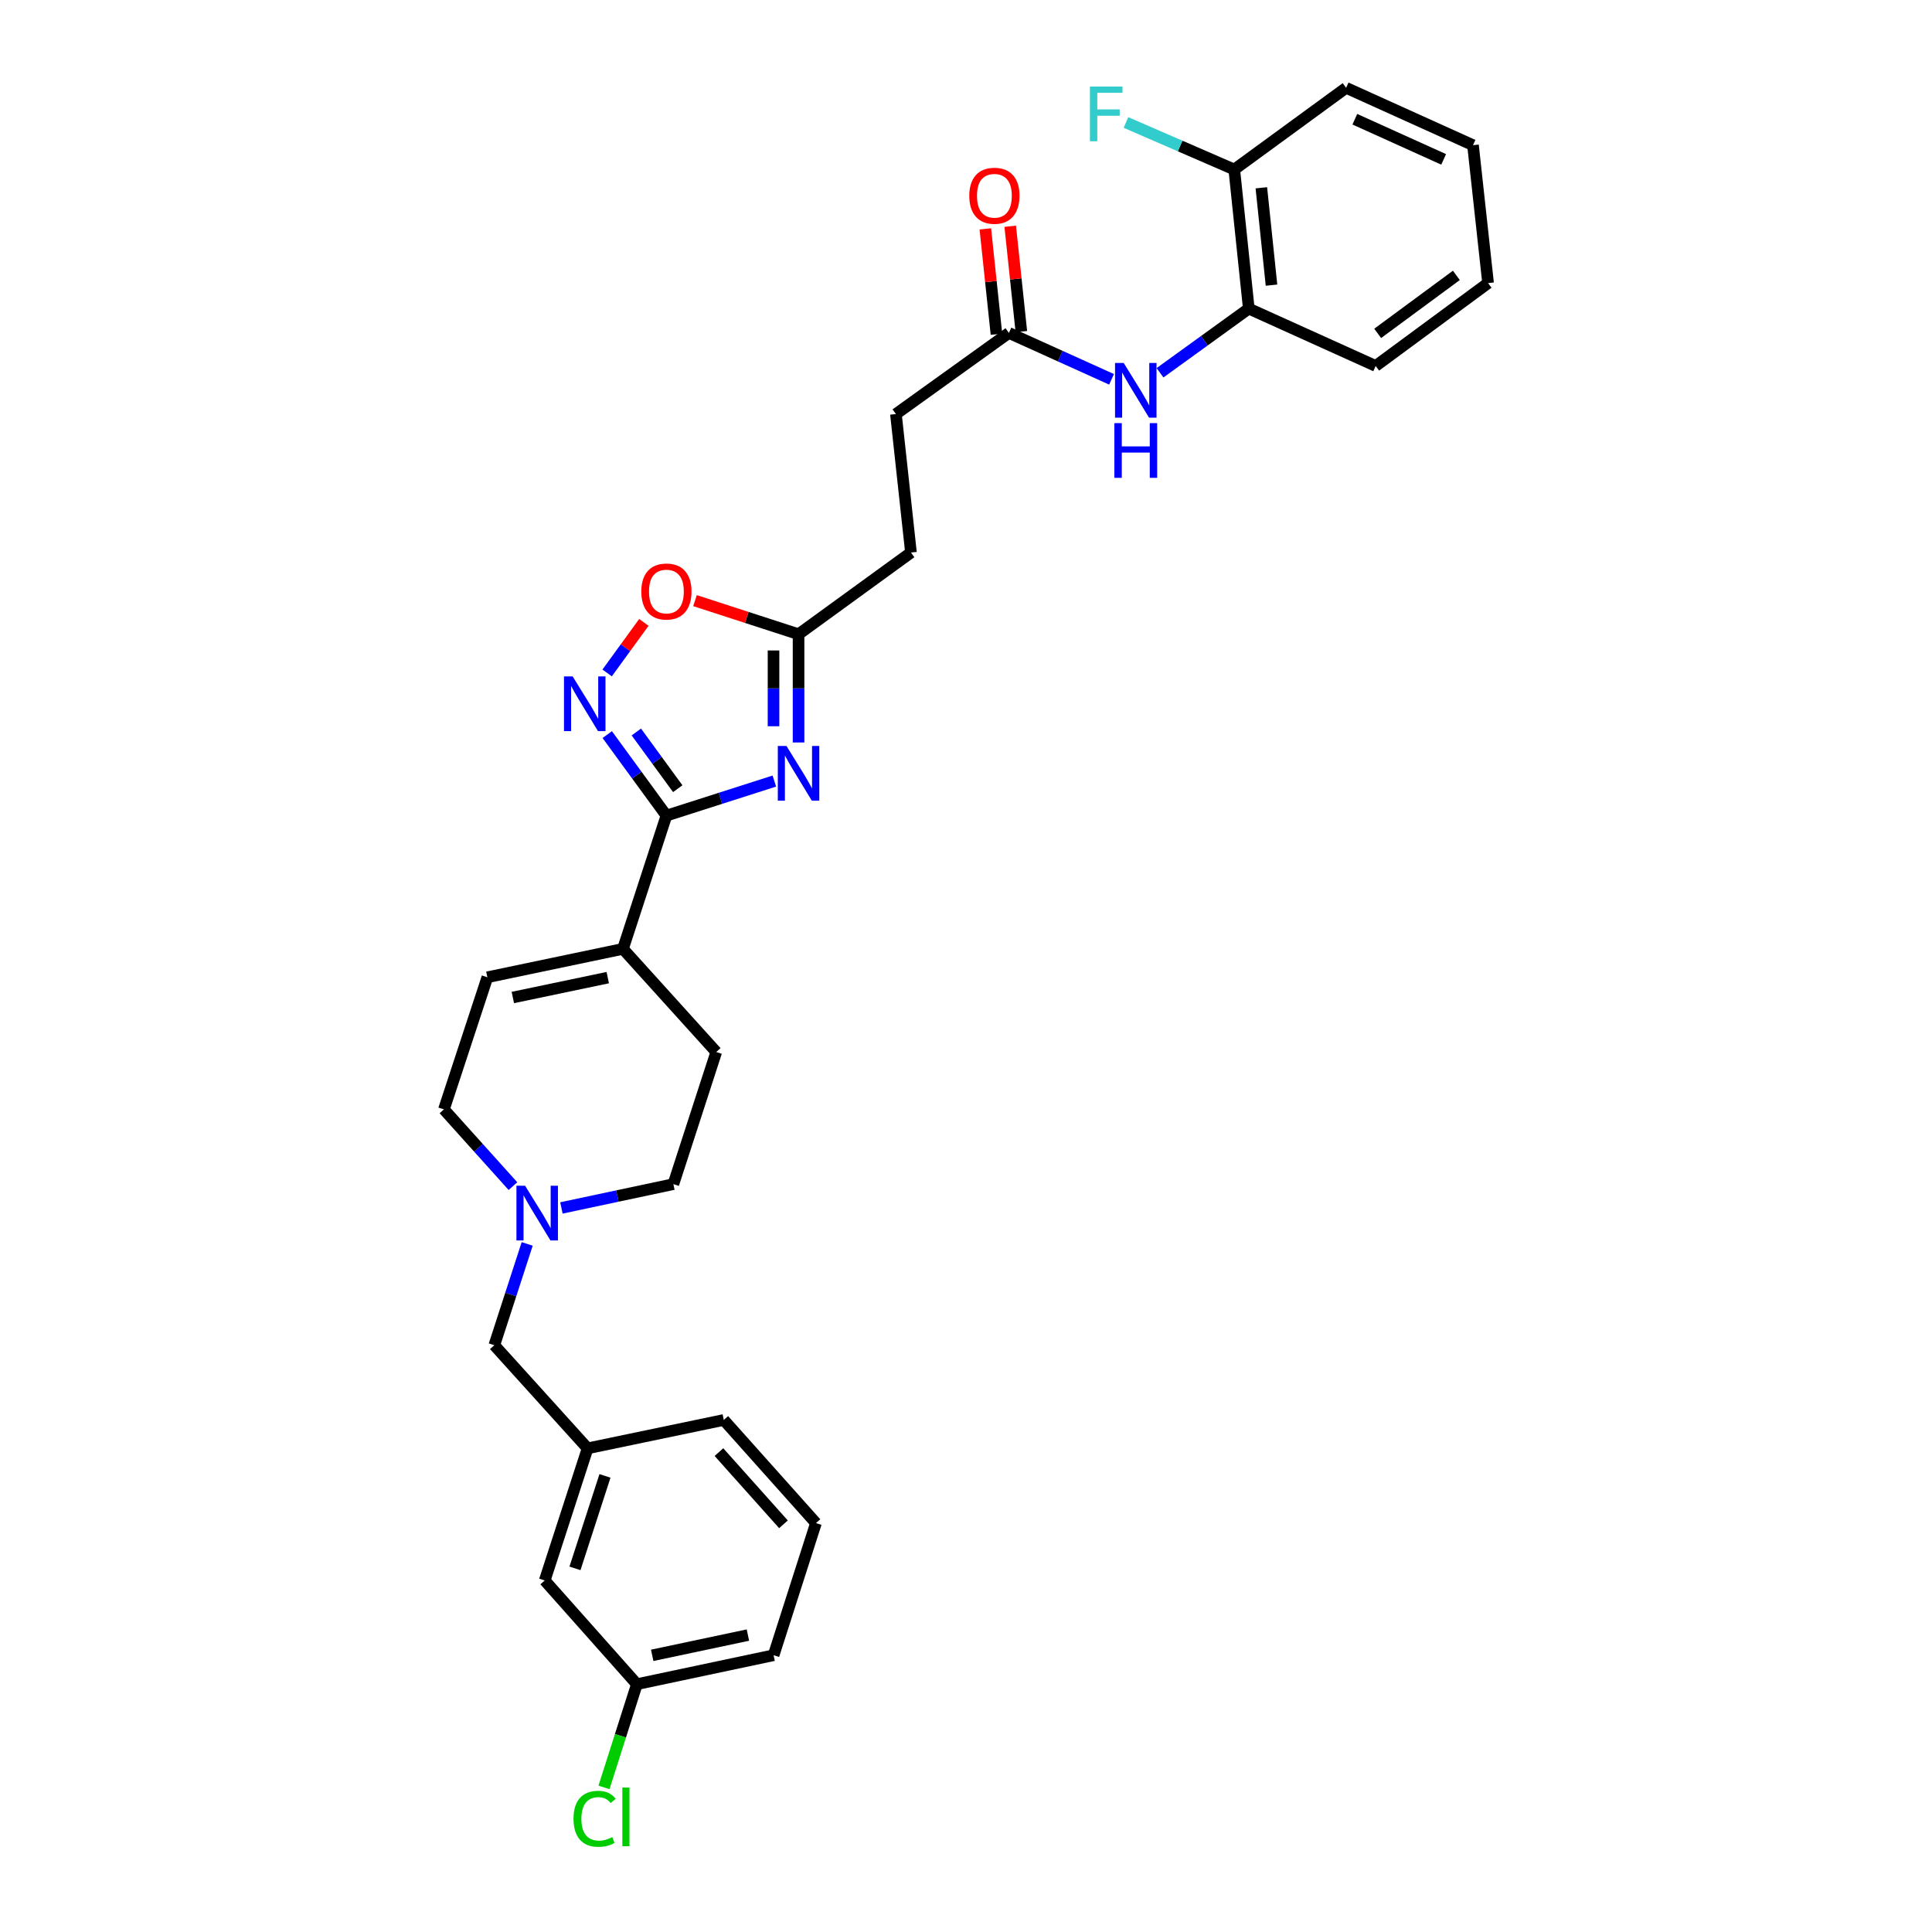 <?xml version='1.0' encoding='iso-8859-1'?>
<svg version='1.1' baseProfile='full'
              xmlns='http://www.w3.org/2000/svg'
                      xmlns:rdkit='http://www.rdkit.org/xml'
                      xmlns:xlink='http://www.w3.org/1999/xlink'
                  xml:space='preserve'
width='1000px' height='1000px' viewBox='0 0 1000 1000'>
<!-- END OF HEADER -->
<rect style='opacity:1.0;fill:#FFFFFF;stroke:none' width='1000' height='1000' x='0' y='0'> </rect>
<path class='bond-0' d='M 400.797,404.28 L 372.865,413.222' style='fill:none;fill-rule:evenodd;stroke:#0000FF;stroke-width:6px;stroke-linecap:butt;stroke-linejoin:miter;stroke-opacity:1' />
<path class='bond-0' d='M 372.865,413.222 L 344.934,422.164' style='fill:none;fill-rule:evenodd;stroke:#000000;stroke-width:6px;stroke-linecap:butt;stroke-linejoin:miter;stroke-opacity:1' />
<path class='bond-3' d='M 413.332,384.307 L 413.332,356.292' style='fill:none;fill-rule:evenodd;stroke:#0000FF;stroke-width:6px;stroke-linecap:butt;stroke-linejoin:miter;stroke-opacity:1' />
<path class='bond-3' d='M 413.332,356.292 L 413.332,328.276' style='fill:none;fill-rule:evenodd;stroke:#000000;stroke-width:6px;stroke-linecap:butt;stroke-linejoin:miter;stroke-opacity:1' />
<path class='bond-3' d='M 400.375,375.903 L 400.375,356.292' style='fill:none;fill-rule:evenodd;stroke:#0000FF;stroke-width:6px;stroke-linecap:butt;stroke-linejoin:miter;stroke-opacity:1' />
<path class='bond-3' d='M 400.375,356.292 L 400.375,336.681' style='fill:none;fill-rule:evenodd;stroke:#000000;stroke-width:6px;stroke-linecap:butt;stroke-linejoin:miter;stroke-opacity:1' />
<path class='bond-1' d='M 344.934,422.164 L 329.621,401.196' style='fill:none;fill-rule:evenodd;stroke:#000000;stroke-width:6px;stroke-linecap:butt;stroke-linejoin:miter;stroke-opacity:1' />
<path class='bond-1' d='M 329.621,401.196 L 314.308,380.227' style='fill:none;fill-rule:evenodd;stroke:#0000FF;stroke-width:6px;stroke-linecap:butt;stroke-linejoin:miter;stroke-opacity:1' />
<path class='bond-1' d='M 350.804,408.232 L 340.085,393.554' style='fill:none;fill-rule:evenodd;stroke:#000000;stroke-width:6px;stroke-linecap:butt;stroke-linejoin:miter;stroke-opacity:1' />
<path class='bond-1' d='M 340.085,393.554 L 329.365,378.876' style='fill:none;fill-rule:evenodd;stroke:#0000FF;stroke-width:6px;stroke-linecap:butt;stroke-linejoin:miter;stroke-opacity:1' />
<path class='bond-2' d='M 344.934,422.164 L 322.446,491.131' style='fill:none;fill-rule:evenodd;stroke:#000000;stroke-width:6px;stroke-linecap:butt;stroke-linejoin:miter;stroke-opacity:1' />
<path class='bond-30' d='M 314.252,348.317 L 323.757,335.233' style='fill:none;fill-rule:evenodd;stroke:#0000FF;stroke-width:6px;stroke-linecap:butt;stroke-linejoin:miter;stroke-opacity:1' />
<path class='bond-30' d='M 323.757,335.233 L 333.263,322.149' style='fill:none;fill-rule:evenodd;stroke:#FF0000;stroke-width:6px;stroke-linecap:butt;stroke-linejoin:miter;stroke-opacity:1' />
<path class='bond-7' d='M 322.446,491.131 L 252.263,505.83' style='fill:none;fill-rule:evenodd;stroke:#000000;stroke-width:6px;stroke-linecap:butt;stroke-linejoin:miter;stroke-opacity:1' />
<path class='bond-7' d='M 314.575,506.018 L 265.446,516.307' style='fill:none;fill-rule:evenodd;stroke:#000000;stroke-width:6px;stroke-linecap:butt;stroke-linejoin:miter;stroke-opacity:1' />
<path class='bond-11' d='M 322.446,491.131 L 370.733,544.521' style='fill:none;fill-rule:evenodd;stroke:#000000;stroke-width:6px;stroke-linecap:butt;stroke-linejoin:miter;stroke-opacity:1' />
<path class='bond-4' d='M 413.332,328.276 L 386.532,319.581' style='fill:none;fill-rule:evenodd;stroke:#000000;stroke-width:6px;stroke-linecap:butt;stroke-linejoin:miter;stroke-opacity:1' />
<path class='bond-4' d='M 386.532,319.581 L 359.732,310.885' style='fill:none;fill-rule:evenodd;stroke:#FF0000;stroke-width:6px;stroke-linecap:butt;stroke-linejoin:miter;stroke-opacity:1' />
<path class='bond-17' d='M 413.332,328.276 L 471.516,285.994' style='fill:none;fill-rule:evenodd;stroke:#000000;stroke-width:6px;stroke-linecap:butt;stroke-linejoin:miter;stroke-opacity:1' />
<path class='bond-5' d='M 575.335,196.346 L 548.771,184.332' style='fill:none;fill-rule:evenodd;stroke:#0000FF;stroke-width:6px;stroke-linecap:butt;stroke-linejoin:miter;stroke-opacity:1' />
<path class='bond-5' d='M 548.771,184.332 L 522.207,172.318' style='fill:none;fill-rule:evenodd;stroke:#000000;stroke-width:6px;stroke-linecap:butt;stroke-linejoin:miter;stroke-opacity:1' />
<path class='bond-9' d='M 600.421,192.95 L 623.396,176.343' style='fill:none;fill-rule:evenodd;stroke:#0000FF;stroke-width:6px;stroke-linecap:butt;stroke-linejoin:miter;stroke-opacity:1' />
<path class='bond-9' d='M 623.396,176.343 L 646.371,159.735' style='fill:none;fill-rule:evenodd;stroke:#000000;stroke-width:6px;stroke-linecap:butt;stroke-linejoin:miter;stroke-opacity:1' />
<path class='bond-6' d='M 290.589,625.226 L 319.564,619.065' style='fill:none;fill-rule:evenodd;stroke:#0000FF;stroke-width:6px;stroke-linecap:butt;stroke-linejoin:miter;stroke-opacity:1' />
<path class='bond-6' d='M 319.564,619.065 L 348.54,612.905' style='fill:none;fill-rule:evenodd;stroke:#000000;stroke-width:6px;stroke-linecap:butt;stroke-linejoin:miter;stroke-opacity:1' />
<path class='bond-14' d='M 272.868,643.849 L 264.362,670.063' style='fill:none;fill-rule:evenodd;stroke:#0000FF;stroke-width:6px;stroke-linecap:butt;stroke-linejoin:miter;stroke-opacity:1' />
<path class='bond-14' d='M 264.362,670.063 L 255.855,696.276' style='fill:none;fill-rule:evenodd;stroke:#000000;stroke-width:6px;stroke-linecap:butt;stroke-linejoin:miter;stroke-opacity:1' />
<path class='bond-31' d='M 265.502,613.942 L 247.639,594.078' style='fill:none;fill-rule:evenodd;stroke:#0000FF;stroke-width:6px;stroke-linecap:butt;stroke-linejoin:miter;stroke-opacity:1' />
<path class='bond-31' d='M 247.639,594.078 L 229.775,574.214' style='fill:none;fill-rule:evenodd;stroke:#000000;stroke-width:6px;stroke-linecap:butt;stroke-linejoin:miter;stroke-opacity:1' />
<path class='bond-13' d='M 252.263,505.83 L 229.775,574.214' style='fill:none;fill-rule:evenodd;stroke:#000000;stroke-width:6px;stroke-linecap:butt;stroke-linejoin:miter;stroke-opacity:1' />
<path class='bond-8' d='M 522.207,172.318 L 463.728,214.313' style='fill:none;fill-rule:evenodd;stroke:#000000;stroke-width:6px;stroke-linecap:butt;stroke-linejoin:miter;stroke-opacity:1' />
<path class='bond-12' d='M 528.649,171.637 L 525.769,144.372' style='fill:none;fill-rule:evenodd;stroke:#000000;stroke-width:6px;stroke-linecap:butt;stroke-linejoin:miter;stroke-opacity:1' />
<path class='bond-12' d='M 525.769,144.372 L 522.889,117.108' style='fill:none;fill-rule:evenodd;stroke:#FF0000;stroke-width:6px;stroke-linecap:butt;stroke-linejoin:miter;stroke-opacity:1' />
<path class='bond-12' d='M 515.764,172.998 L 512.884,145.734' style='fill:none;fill-rule:evenodd;stroke:#000000;stroke-width:6px;stroke-linecap:butt;stroke-linejoin:miter;stroke-opacity:1' />
<path class='bond-12' d='M 512.884,145.734 L 510.004,118.469' style='fill:none;fill-rule:evenodd;stroke:#FF0000;stroke-width:6px;stroke-linecap:butt;stroke-linejoin:miter;stroke-opacity:1' />
<path class='bond-10' d='M 646.371,159.735 L 638.856,87.745' style='fill:none;fill-rule:evenodd;stroke:#000000;stroke-width:6px;stroke-linecap:butt;stroke-linejoin:miter;stroke-opacity:1' />
<path class='bond-10' d='M 658.13,147.591 L 652.87,97.198' style='fill:none;fill-rule:evenodd;stroke:#000000;stroke-width:6px;stroke-linecap:butt;stroke-linejoin:miter;stroke-opacity:1' />
<path class='bond-24' d='M 646.371,159.735 L 712.048,189.421' style='fill:none;fill-rule:evenodd;stroke:#000000;stroke-width:6px;stroke-linecap:butt;stroke-linejoin:miter;stroke-opacity:1' />
<path class='bond-20' d='M 638.856,87.745 L 610.828,75.569' style='fill:none;fill-rule:evenodd;stroke:#000000;stroke-width:6px;stroke-linecap:butt;stroke-linejoin:miter;stroke-opacity:1' />
<path class='bond-20' d='M 610.828,75.569 L 582.8,63.394' style='fill:none;fill-rule:evenodd;stroke:#33CCCC;stroke-width:6px;stroke-linecap:butt;stroke-linejoin:miter;stroke-opacity:1' />
<path class='bond-26' d='M 638.856,87.745 L 696.752,45.455' style='fill:none;fill-rule:evenodd;stroke:#000000;stroke-width:6px;stroke-linecap:butt;stroke-linejoin:miter;stroke-opacity:1' />
<path class='bond-16' d='M 370.733,544.521 L 348.54,612.905' style='fill:none;fill-rule:evenodd;stroke:#000000;stroke-width:6px;stroke-linecap:butt;stroke-linejoin:miter;stroke-opacity:1' />
<path class='bond-15' d='M 255.855,696.276 L 304.141,749.666' style='fill:none;fill-rule:evenodd;stroke:#000000;stroke-width:6px;stroke-linecap:butt;stroke-linejoin:miter;stroke-opacity:1' />
<path class='bond-19' d='M 304.141,749.666 L 281.949,818.043' style='fill:none;fill-rule:evenodd;stroke:#000000;stroke-width:6px;stroke-linecap:butt;stroke-linejoin:miter;stroke-opacity:1' />
<path class='bond-19' d='M 313.136,763.923 L 297.602,811.786' style='fill:none;fill-rule:evenodd;stroke:#000000;stroke-width:6px;stroke-linecap:butt;stroke-linejoin:miter;stroke-opacity:1' />
<path class='bond-25' d='M 304.141,749.666 L 374.634,734.967' style='fill:none;fill-rule:evenodd;stroke:#000000;stroke-width:6px;stroke-linecap:butt;stroke-linejoin:miter;stroke-opacity:1' />
<path class='bond-18' d='M 471.516,285.994 L 463.728,214.313' style='fill:none;fill-rule:evenodd;stroke:#000000;stroke-width:6px;stroke-linecap:butt;stroke-linejoin:miter;stroke-opacity:1' />
<path class='bond-21' d='M 281.949,818.043 L 329.652,871.728' style='fill:none;fill-rule:evenodd;stroke:#000000;stroke-width:6px;stroke-linecap:butt;stroke-linejoin:miter;stroke-opacity:1' />
<path class='bond-22' d='M 329.652,871.728 L 321.141,898.444' style='fill:none;fill-rule:evenodd;stroke:#000000;stroke-width:6px;stroke-linecap:butt;stroke-linejoin:miter;stroke-opacity:1' />
<path class='bond-22' d='M 321.141,898.444 L 312.631,925.159' style='fill:none;fill-rule:evenodd;stroke:#00CC00;stroke-width:6px;stroke-linecap:butt;stroke-linejoin:miter;stroke-opacity:1' />
<path class='bond-33' d='M 329.652,871.728 L 400.418,856.741' style='fill:none;fill-rule:evenodd;stroke:#000000;stroke-width:6px;stroke-linecap:butt;stroke-linejoin:miter;stroke-opacity:1' />
<path class='bond-33' d='M 337.582,856.804 L 387.119,846.313' style='fill:none;fill-rule:evenodd;stroke:#000000;stroke-width:6px;stroke-linecap:butt;stroke-linejoin:miter;stroke-opacity:1' />
<path class='bond-23' d='M 422.337,788.357 L 374.634,734.967' style='fill:none;fill-rule:evenodd;stroke:#000000;stroke-width:6px;stroke-linecap:butt;stroke-linejoin:miter;stroke-opacity:1' />
<path class='bond-23' d='M 405.52,788.982 L 372.127,751.609' style='fill:none;fill-rule:evenodd;stroke:#000000;stroke-width:6px;stroke-linecap:butt;stroke-linejoin:miter;stroke-opacity:1' />
<path class='bond-27' d='M 422.337,788.357 L 400.418,856.741' style='fill:none;fill-rule:evenodd;stroke:#000000;stroke-width:6px;stroke-linecap:butt;stroke-linejoin:miter;stroke-opacity:1' />
<path class='bond-28' d='M 712.048,189.421 L 770.225,146.533' style='fill:none;fill-rule:evenodd;stroke:#000000;stroke-width:6px;stroke-linecap:butt;stroke-linejoin:miter;stroke-opacity:1' />
<path class='bond-28' d='M 713.086,172.558 L 753.81,142.537' style='fill:none;fill-rule:evenodd;stroke:#000000;stroke-width:6px;stroke-linecap:butt;stroke-linejoin:miter;stroke-opacity:1' />
<path class='bond-32' d='M 696.752,45.455 L 762.422,75.148' style='fill:none;fill-rule:evenodd;stroke:#000000;stroke-width:6px;stroke-linecap:butt;stroke-linejoin:miter;stroke-opacity:1' />
<path class='bond-32' d='M 701.264,61.715 L 747.233,82.5' style='fill:none;fill-rule:evenodd;stroke:#000000;stroke-width:6px;stroke-linecap:butt;stroke-linejoin:miter;stroke-opacity:1' />
<path class='bond-29' d='M 770.225,146.533 L 762.422,75.148' style='fill:none;fill-rule:evenodd;stroke:#000000;stroke-width:6px;stroke-linecap:butt;stroke-linejoin:miter;stroke-opacity:1' />
<path  class='atom-0' d='M 407.072 386.107
L 416.352 401.107
Q 417.272 402.587, 418.752 405.267
Q 420.232 407.947, 420.312 408.107
L 420.312 386.107
L 424.072 386.107
L 424.072 414.427
L 420.192 414.427
L 410.232 398.027
Q 409.072 396.107, 407.832 393.907
Q 406.632 391.707, 406.272 391.027
L 406.272 414.427
L 402.592 414.427
L 402.592 386.107
L 407.072 386.107
' fill='#0000FF'/>
<path  class='atom-2' d='M 296.398 350.115
L 305.678 365.115
Q 306.598 366.595, 308.078 369.275
Q 309.558 371.955, 309.638 372.115
L 309.638 350.115
L 313.398 350.115
L 313.398 378.435
L 309.518 378.435
L 299.558 362.035
Q 298.398 360.115, 297.158 357.915
Q 295.958 355.715, 295.598 355.035
L 295.598 378.435
L 291.918 378.435
L 291.918 350.115
L 296.398 350.115
' fill='#0000FF'/>
<path  class='atom-5' d='M 331.934 306.164
Q 331.934 299.364, 335.294 295.564
Q 338.654 291.764, 344.934 291.764
Q 351.214 291.764, 354.574 295.564
Q 357.934 299.364, 357.934 306.164
Q 357.934 313.044, 354.534 316.964
Q 351.134 320.844, 344.934 320.844
Q 338.694 320.844, 335.294 316.964
Q 331.934 313.084, 331.934 306.164
M 344.934 317.644
Q 349.254 317.644, 351.574 314.764
Q 353.934 311.844, 353.934 306.164
Q 353.934 300.604, 351.574 297.804
Q 349.254 294.964, 344.934 294.964
Q 340.614 294.964, 338.254 297.764
Q 335.934 300.564, 335.934 306.164
Q 335.934 311.884, 338.254 314.764
Q 340.614 317.644, 344.934 317.644
' fill='#FF0000'/>
<path  class='atom-6' d='M 581.617 187.858
L 590.897 202.858
Q 591.817 204.338, 593.297 207.018
Q 594.777 209.698, 594.857 209.858
L 594.857 187.858
L 598.617 187.858
L 598.617 216.178
L 594.737 216.178
L 584.777 199.778
Q 583.617 197.858, 582.377 195.658
Q 581.177 193.458, 580.817 192.778
L 580.817 216.178
L 577.137 216.178
L 577.137 187.858
L 581.617 187.858
' fill='#0000FF'/>
<path  class='atom-6' d='M 576.797 219.01
L 580.637 219.01
L 580.637 231.05
L 595.117 231.05
L 595.117 219.01
L 598.957 219.01
L 598.957 247.33
L 595.117 247.33
L 595.117 234.25
L 580.637 234.25
L 580.637 247.33
L 576.797 247.33
L 576.797 219.01
' fill='#0000FF'/>
<path  class='atom-7' d='M 271.787 613.732
L 281.067 628.732
Q 281.987 630.212, 283.467 632.892
Q 284.947 635.572, 285.027 635.732
L 285.027 613.732
L 288.787 613.732
L 288.787 642.052
L 284.907 642.052
L 274.947 625.652
Q 273.787 623.732, 272.547 621.532
Q 271.347 619.332, 270.987 618.652
L 270.987 642.052
L 267.307 642.052
L 267.307 613.732
L 271.787 613.732
' fill='#0000FF'/>
<path  class='atom-13' d='M 501.699 101.322
Q 501.699 94.522, 505.059 90.722
Q 508.419 86.921, 514.699 86.921
Q 520.979 86.921, 524.339 90.722
Q 527.699 94.522, 527.699 101.322
Q 527.699 108.202, 524.299 112.122
Q 520.899 116.002, 514.699 116.002
Q 508.459 116.002, 505.059 112.122
Q 501.699 108.242, 501.699 101.322
M 514.699 112.802
Q 519.019 112.802, 521.339 109.922
Q 523.699 107.002, 523.699 101.322
Q 523.699 95.761, 521.339 92.962
Q 519.019 90.121, 514.699 90.121
Q 510.379 90.121, 508.019 92.921
Q 505.699 95.722, 505.699 101.322
Q 505.699 107.042, 508.019 109.922
Q 510.379 112.802, 514.699 112.802
' fill='#FF0000'/>
<path  class='atom-21' d='M 564.153 44.791
L 580.993 44.791
L 580.993 48.031
L 567.953 48.031
L 567.953 56.631
L 579.553 56.631
L 579.553 59.911
L 567.953 59.911
L 567.953 73.111
L 564.153 73.111
L 564.153 44.791
' fill='#33CCCC'/>
<path  class='atom-23' d='M 296.849 941.402
Q 296.849 934.362, 300.129 930.682
Q 303.449 926.962, 309.729 926.962
Q 315.569 926.962, 318.689 931.082
L 316.049 933.242
Q 313.769 930.242, 309.729 930.242
Q 305.449 930.242, 303.169 933.122
Q 300.929 935.962, 300.929 941.402
Q 300.929 947.002, 303.249 949.882
Q 305.609 952.762, 310.169 952.762
Q 313.289 952.762, 316.929 950.882
L 318.049 953.882
Q 316.569 954.842, 314.329 955.402
Q 312.089 955.962, 309.609 955.962
Q 303.449 955.962, 300.129 952.202
Q 296.849 948.442, 296.849 941.402
' fill='#00CC00'/>
<path  class='atom-23' d='M 322.129 925.242
L 325.809 925.242
L 325.809 955.602
L 322.129 955.602
L 322.129 925.242
' fill='#00CC00'/>
</svg>
